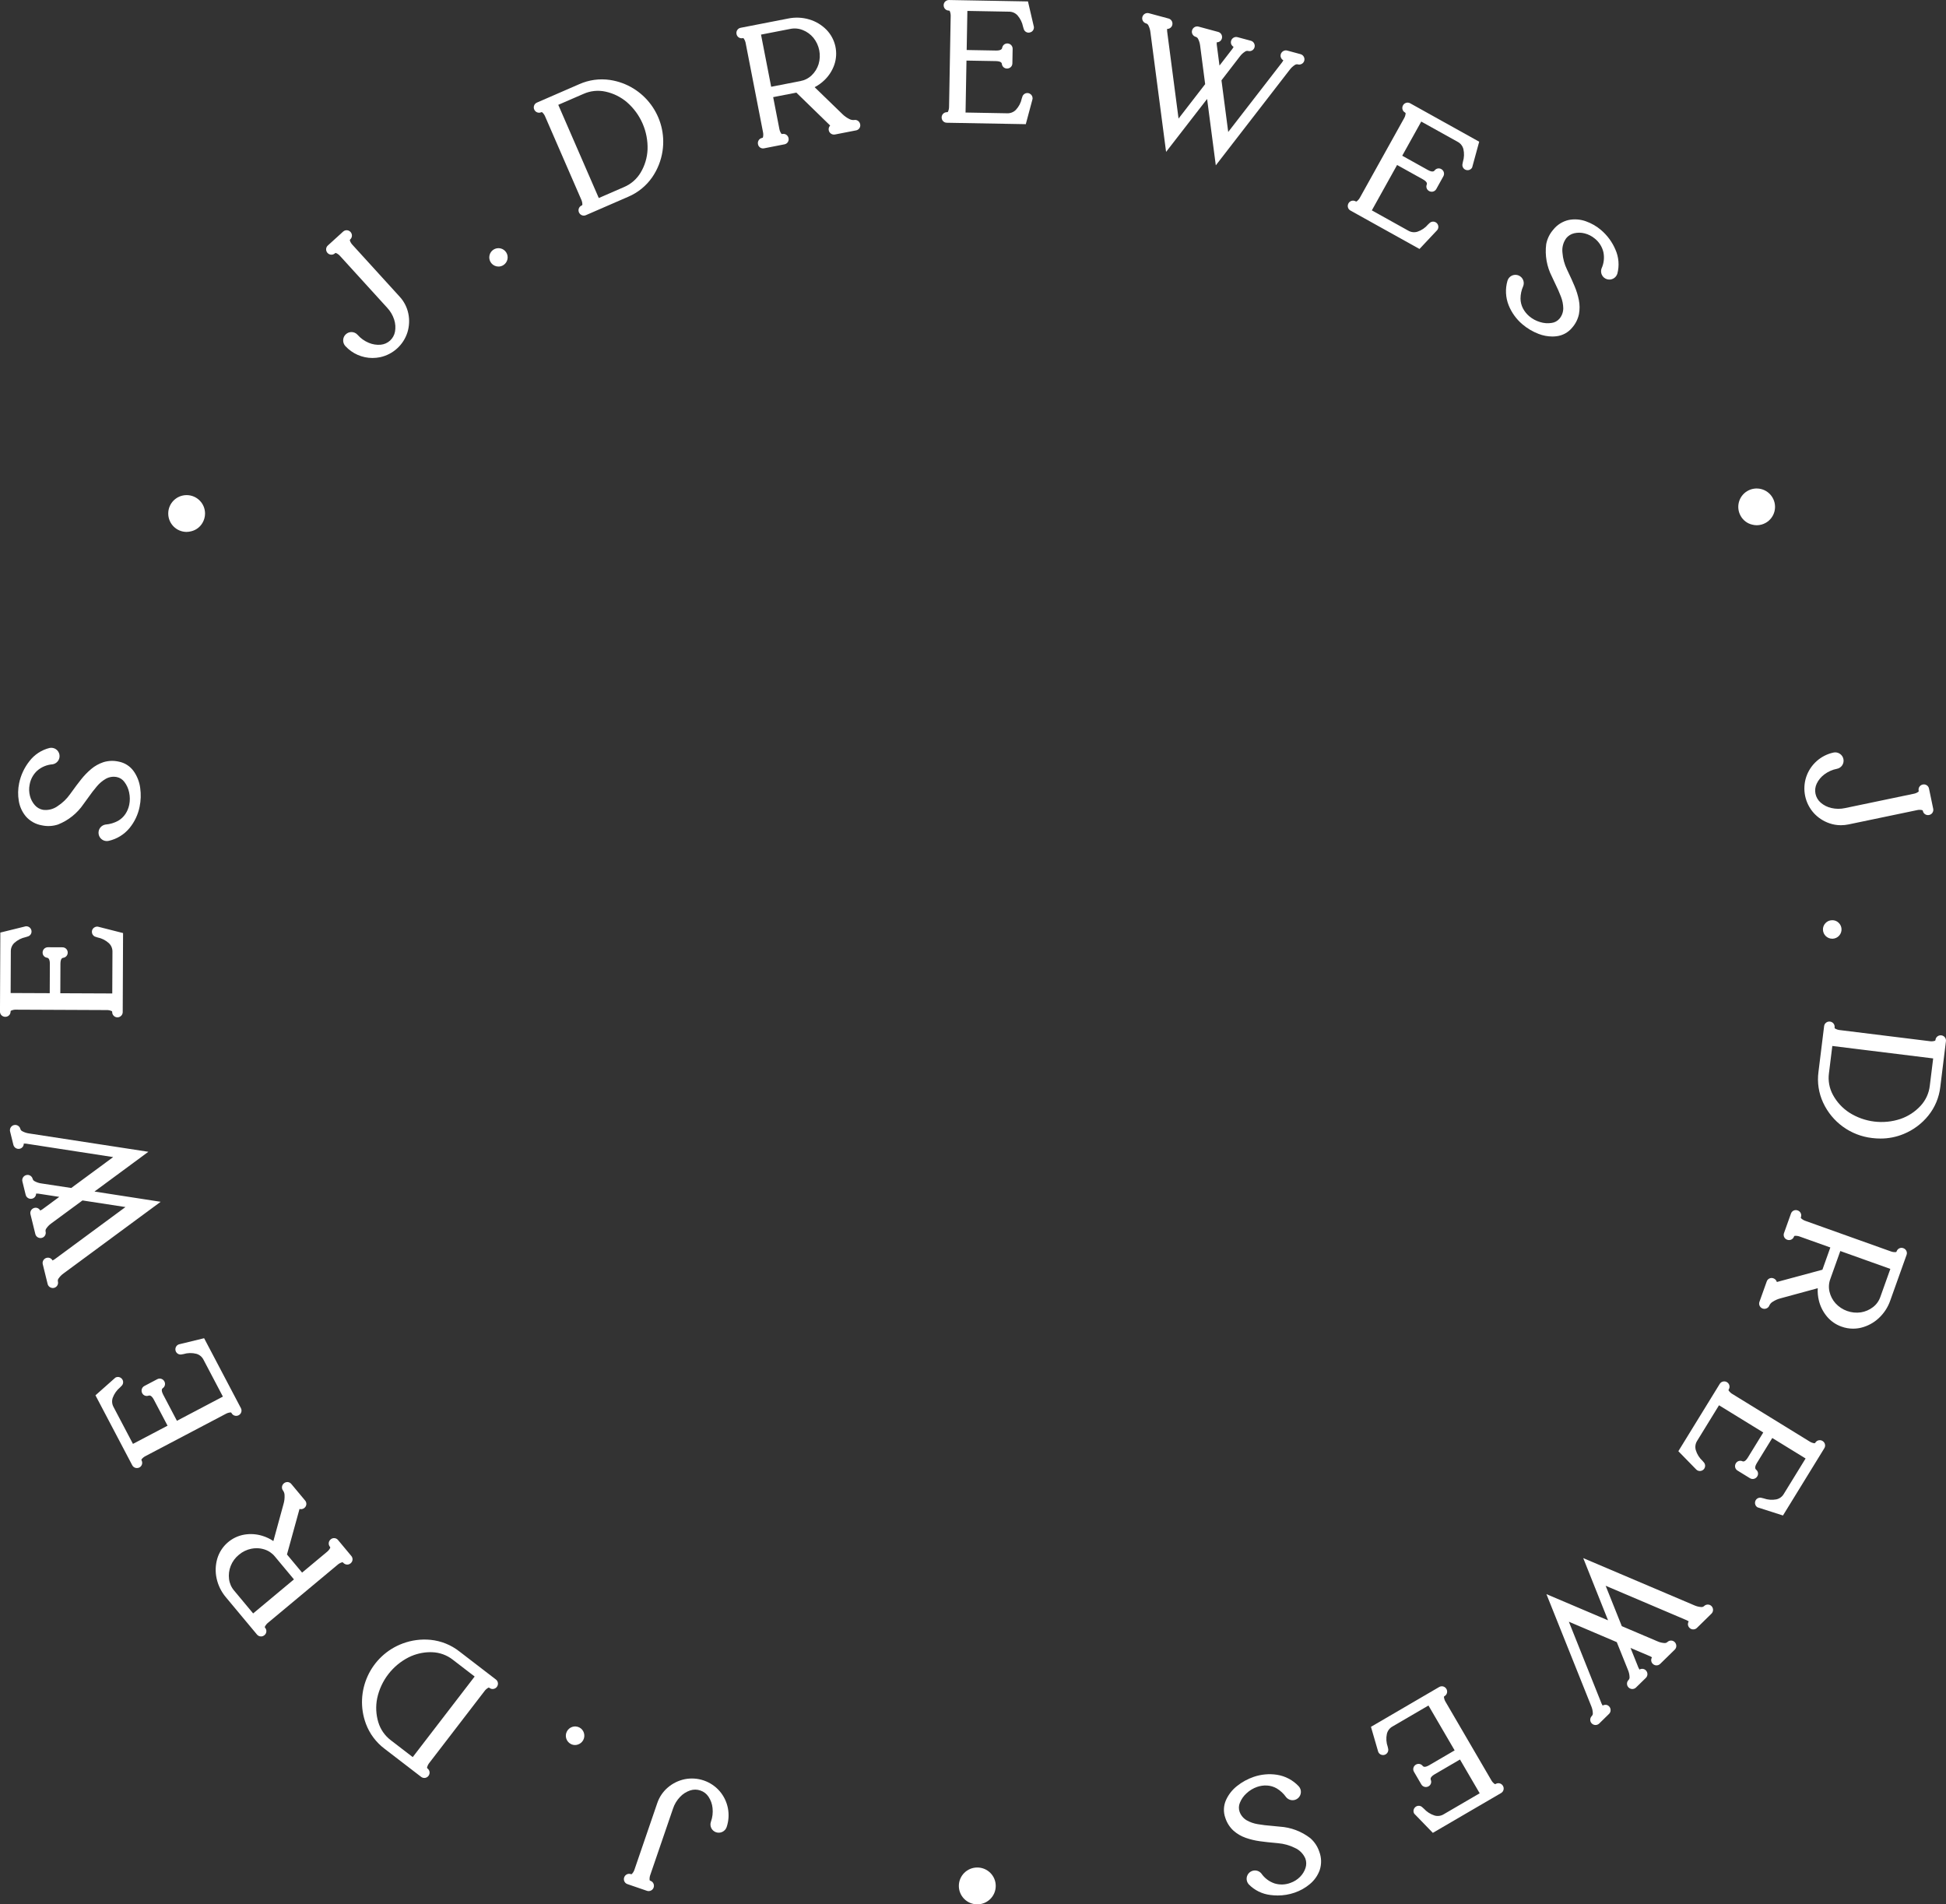 <?xml version="1.0" encoding="UTF-8"?>
<svg id="Camada_1" xmlns="http://www.w3.org/2000/svg" version="1.1" viewBox="0 0 490.704 480.187">
  <rect x="0" y="0" width="490.704" height="480.187" fill="#333333" stroke="none"/>
  <!-- Generator: Adobe Illustrator 29.5.1, SVG Export Plug-In . SVG Version: 2.1.0 Build 141)  -->
  <defs>
    <style>
      .st0 {
        fill: #fff;
      }
    </style>
  </defs>
  <g id="Grupo_36">
    <g id="Grupo_33">
      <g id="Grupo_6">
        <path id="Caminho_2" class="st0" d="M95.64,89.052c-2.856.597-5.816-.353-7.793-2.5-.188-.206-.285-.479-.27-.757.018-.581.504-1.038,1.085-1.02h.004c.283.014.549.144.733.36.878.991,1.971,1.769,3.194,2.275,1.102.468,2.301.658,3.493.553,2.27-.206,4.125-1.896,4.542-4.136.215-1.175.136-2.385-.231-3.522-.397-1.261-1.071-2.418-1.973-3.385l-11.842-13c-.398-.471-.902-.841-1.471-1.081-.463-.195-.999-.089-1.352.269-.056.059-.136.086-.216.074-.074-.012-.143-.05-.192-.107-.047-.051-.074-.118-.076-.187-.004-.081.031-.158.095-.208l3.847-3.5c.056-.058.136-.086.216-.075.068.01.132.043.18.093.051.055.082.125.089.2.003.081-.031.158-.094.209-.383.319-.536.837-.388,1.313.18.591.499,1.131.932,1.572l11.84,13c.987,1.061,1.663,2.374,1.954,3.794.289,1.395.22,2.839-.2,4.2-.891,2.816-3.222,4.939-6.108,5.564l.002.002Z"/>
        <path id="Caminho_3" class="st0" d="M93.937,90.268c-2.602.002-5.086-1.086-6.849-3-.377-.408-.576-.95-.553-1.505.011-.567.258-1.104.681-1.481.84-.775,2.148-.723,2.924.116.01.011.021.022.03.034.773.875,1.736,1.563,2.814,2.012.946.402,1.976.568,3,.482,1.81-.16,3.291-1.508,3.62-3.295.181-1.009.11-2.046-.205-3.021-.353-1.113-.95-2.134-1.747-2.987l-11.84-13.005c-.29-.347-.655-.624-1.069-.807-.108-.043-.148-.056-.28.064-.299.284-.718.405-1.122.326-.293-.053-.561-.202-.758-.425-.206-.226-.329-.516-.348-.822-.025-.398.135-.785.434-1.049l3.846-3.5c.293-.272.694-.395,1.09-.334.298.047.571.194.775.415.209.227.337.517.362.825.03.399-.127.79-.425,1.058-.114.1-.125.143-.088.283.139.428.376.817.694,1.135l11.84,13.006c1.113,1.201,1.876,2.684,2.205,4.288.322,1.563.245,3.183-.223,4.709-1.002,3.183-3.638,5.583-6.9,6.283h0c-.628.128-1.268.194-1.909.195h.001ZM85.712,61.959c.626.305,1.186.733,1.644,1.258l11.84,13.005c.286.314.553.644.8.989-.229-.359-.489-.698-.776-1.013l-11.84-13.005c-.482-.505-.854-1.104-1.095-1.76l-.572.526h-.001Z"/>
      </g>
      <g id="Grupo_7">
        <path id="Caminho_4" class="st0" d="M126.388,65.965c-.282.189-.631.253-.962.176-.703-.145-1.156-.832-1.012-1.535h0c.061-.336.257-.631.542-.816.601-.395,1.408-.229,1.804.372.395.601.229,1.408-.372,1.803h0Z"/>
        <path id="Caminho_5" class="st0" d="M125.709,67.214c-.168,0-.336-.018-.5-.053-1.252-.267-2.05-1.499-1.782-2.751.267-1.252,1.499-2.05,2.751-1.783s2.05,1.499,1.782,2.751c-.128.598-.486,1.121-.998,1.456h-.006c-.369.247-.803.379-1.247.38ZM125.657,64.614c-.047,0-.092.017-.129.046-.053.033-.087.089-.093.151-.02.067-.006.14.038.195.033.062.094.103.163.111.06.02.125.011.177-.025.119-.078.153-.238.075-.357,0,0-.002-.003-.003-.004-.033-.06-.094-.1-.162-.108-.021-.004-.044-.007-.066-.007,0,0,0-.002,0-.002Z"/>
      </g>
      <g id="Grupo_8">
        <path id="Caminho_6" class="st0" d="M147.324,53.299c-.072.037-.156.037-.229,0-.066-.037-.119-.095-.148-.165-.025-.063-.03-.134-.012-.2.023-.077.081-.138.156-.166.472-.174.788-.619.8-1.121.015-.618-.117-1.23-.384-1.787l-9.055-20.825c-.226-.575-.583-1.089-1.044-1.5-.375-.333-.916-.405-1.364-.18-.072.036-.156.036-.229,0-.067-.036-.12-.094-.148-.165-.026-.063-.031-.134-.012-.2.022-.078.081-.139.157-.166l10.679-4.644c2.245-1.002,4.73-1.345,7.163-.987,8.043,1.205,13.586,8.701,12.381,16.744-.33,2.209-1.16,4.314-2.425,6.156-1.397,2.024-3.342,3.607-5.606,4.566l-10.681,4.64h0ZM162.438,44.056c1.146-1.905,1.796-4.066,1.892-6.287.175-4.885-1.869-9.587-5.561-12.791-1.689-1.443-3.714-2.44-5.888-2.9-2.068-.442-4.224-.219-6.158.638l-7.322,3.183,11.049,25.412,7.321-3.184c1.946-.83,3.58-2.255,4.667-4.071h0Z"/>
        <path id="Caminho_7" class="st0" d="M147.202,54.37c-.207,0-.411-.051-.594-.148-.56-.294-.843-.934-.684-1.546.103-.387.378-.706.747-.863.17-.075.173-.116.179-.229.002-.453-.101-.9-.3-1.307l-9.056-20.827c-.162-.424-.419-.804-.752-1.112-.087-.071-.12-.1-.283-.026-.366.165-.789.151-1.143-.04-.273-.146-.487-.382-.607-.668-.12-.275-.144-.582-.066-.872.103-.393.385-.715.761-.869l10.67-4.641c2.424-1.079,5.105-1.447,7.73-1.061,8.613,1.289,14.55,9.317,13.261,17.93-.354,2.366-1.243,4.622-2.598,6.594-1.51,2.181-3.607,3.89-6.049,4.928l-10.68,4.643c-.17.074-.353.113-.537.114h.001ZM146.91,52.341h0ZM138.261,26.896c.495.491.886,1.077,1.149,1.723l9.055,20.825c.292.633.453,1.319.475,2.016l.37-.162-10.68-24.562-.369.16ZM140.774,26.436l10.217,23.5,6.364-2.768c1.751-.74,3.22-2.02,4.192-3.653,1.053-1.759,1.65-3.752,1.74-5.8.156-4.555-1.749-8.938-5.187-11.93-1.559-1.333-3.425-2.255-5.43-2.684-1.858-.404-3.796-.203-5.532.573l-6.365,2.762h0ZM163.297,28.965c.236.442.459.9.664,1.372s.388.946.55,1.421c-.154-.485-.334-.962-.538-1.428-.202-.466-.428-.922-.676-1.365h0ZM136.239,27.775l-.011.005.011-.005Z"/>
      </g>
      <g id="Grupo_9">
        <path id="Caminho_8" class="st0" d="M215.659,31.863l-5.321,1.036c-.184.036-.294-.044-.332-.242-.013-.068-.002-.139.031-.2.038-.072.109-.12.189-.128.353-.07.509-.213.465-.438-.091-.317-.26-.606-.49-.842-.221-.227-3.238-3.166-9.055-8.816l-7.4,1.441,1.748,8.976c.098.61.338,1.188.7,1.689.294.408.808.595,1.295.471.078-.02.16-.002.223.049.054.044.092.105.105.173.051.133-.016.282-.148.333-.022.008-.046.014-.069.016l-5.106.994c-.183.035-.294-.045-.331-.241-.013-.068-.002-.139.031-.2.039-.071.109-.118.189-.128.498-.07.903-.435,1.023-.923.146-.6.15-1.226.01-1.827l-4.341-22.29c-.097-.61-.337-1.188-.7-1.688-.294-.407-.807-.594-1.294-.471-.184.034-.294-.045-.333-.242-.013-.069,0-.139.033-.2.038-.071.108-.12.188-.129l11.979-2.333c1.599-.334,3.255-.266,4.82.2,1.467.431,2.8,1.228,3.875,2.315,2.016,2.063,2.691,5.088,1.746,7.813-.455,1.281-1.199,2.44-2.174,3.388-1.031,1.004-2.271,1.768-3.633,2.236l8.093,7.843c.588.587,1.268,1.074,2.013,1.441.567.314,1.221.437,1.863.351.077-.021.16-.003.223.048.052.045.087.107.1.174.053.131-.011.28-.143.333-.022.009-.047.015-.072.017h0ZM202.018,21.472c1.261-.233,2.427-.828,3.356-1.711.941-.892,1.64-2.011,2.027-3.249.804-2.639.245-5.505-1.49-7.65-.827-.999-1.894-1.772-3.1-2.249-1.191-.478-2.498-.596-3.756-.339l-8.385,1.632,2.959,15.2,8.388-1.634h.001Z"/>
        <path id="Caminho_9" class="st0" d="M192.406,37.426c-.64.002-1.185-.467-1.276-1.1-.057-.291-.015-.593.119-.857.185-.364.529-.62.931-.692.165-.032.182-.067.216-.186.099-.442.095-.9-.01-1.34l-4.341-22.29c-.069-.448-.24-.875-.5-1.246-.071-.091-.1-.126-.272-.089-.702.15-1.393-.298-1.543-1-.004-.021-.008-.043-.012-.065-.058-.297-.014-.605.126-.873.184-.359.524-.611.922-.68l11.977-2.333c1.766-.365,3.595-.287,5.323.228,1.633.483,3.117,1.371,4.315,2.582,2.295,2.347,3.063,5.791,1.985,8.891-.509,1.431-1.338,2.725-2.426,3.785-.745.73-1.595,1.345-2.521,1.826l6.974,6.76c.509.508,1.096.93,1.739,1.25.368.209.792.302,1.214.267.391-.084.798.02,1.1.281.229.198.386.466.447.762.166.693-.261,1.39-.954,1.557-.027.007-.056.012-.084.017h0l-5.322,1.036c-.729.131-1.427-.353-1.558-1.082-.053-.289-.008-.587.126-.849.061-.122.141-.234.237-.33-.343-.336-2.054-2.007-8.531-8.3l-5.844,1.138,1.548,7.951c.069.449.24.876.5,1.249.069.089.1.127.271.087.39-.081.795.021,1.1.277.233.199.394.471.455.772.163.695-.269,1.39-.963,1.553-.023.005-.046.01-.069.014l-5.116,1c-.093.019-.188.029-.282.03h-.001ZM192.582,36.826h-.007.007ZM189.341,8.636c.378.586.633,1.243.752,1.93l4.34,22.288c.148.682.158,1.386.029,2.072l.757-.147c-.378-.586-.634-1.243-.752-1.931l-1.658-8.52h0l-3.071-15.77-.396.078h-.001ZM210.462,33.345l-.032.006.032-.006ZM215.762,32.313h-.021.021ZM210.142,31.872h0ZM202.782,22.364c5.2,5.049,7.943,7.725,8.169,7.956.339.355.592.783.74,1.251l.735-.143c-.532-.342-1.027-.738-1.479-1.182l-8.139-7.889-.027.007h0ZM191.898,8.728l2.561,13.153,7.362-1.435c1.067-.194,2.055-.696,2.839-1.445.813-.772,1.416-1.74,1.751-2.811.692-2.299.206-4.791-1.3-6.661-.714-.866-1.637-1.537-2.682-1.948-1.005-.408-2.109-.507-3.171-.285,0,0-7.36,1.432-7.36,1.432ZM208.432,11.449c.079.275.146.557.2.846.053.269.093.537.123.8-.021-.271-.058-.541-.109-.808-.055-.283-.127-.562-.217-.836l.003-.002h0ZM187.173,9.058h0Z"/>
      </g>
      <g id="Grupo_10">
        <path id="Caminho_10" class="st0" d="M238.763,29.908c-.08.005-.157-.03-.208-.092-.046-.061-.069-.136-.066-.213.002-.069.028-.135.073-.187.053-.062.132-.094.213-.087.501.036.974-.237,1.192-.689.269-.556.402-1.167.392-1.784l.407-22.706c.033-.617-.079-1.234-.328-1.8-.203-.46-.666-.75-1.168-.731-.08.004-.157-.03-.208-.093-.046-.061-.069-.136-.066-.213.002-.069.028-.136.073-.188.053-.061.132-.093.212-.086l19.1.342,1.282,5.526c.004.081-.03.158-.094.209-.061.046-.136.069-.212.065-.106,0-.186-.083-.236-.243s-.1-.329-.149-.5c-.246-1.21-.807-2.334-1.624-3.26-.74-.821-1.795-1.287-2.9-1.282l-11.543-.209-.214,11.944,8.5.152c1.454,0,2.297-.5,2.529-1.5.03-.2.125-.3.285-.295.078,0,.152.031.209.084.06.058.091.138.086.221l-.066,3.661c.004.08-.031.158-.094.208-.061.046-.135.069-.211.067-.16,0-.252-.1-.276-.285-.194-1.018-1.017-1.547-2.472-1.587l-8.5-.151-.273,15.183,11.543.208c1.103.043,2.171-.381,2.943-1.169.897-.942,1.515-2.116,1.782-3.39.035-.137.081-.271.137-.4.041-.102.144-.164.253-.155.071.003.139.033.188.084.057.051.089.124.087.2l-1.479,5.477-19.099-.337h0Z"/>
        <path id="Caminho_11" class="st0" d="M258.662,31.31l-19.917-.359c-.399,0-.775-.185-1.021-.5-.188-.247-.285-.55-.279-.86.009-.727.606-1.31,1.333-1.301h.021c.169,0,.193-.035.247-.134.189-.412.281-.862.27-1.315l.407-22.706c.027-.452-.049-.904-.224-1.322-.05-.1-.067-.14-.245-.143-.402,0-.781-.188-1.025-.508-.185-.247-.281-.549-.276-.857.005-.301.11-.592.3-.826.262-.3.641-.473,1.039-.475l19.922.357,1.5,6.444v.13c0,.397-.186.772-.5,1.015-.259.181-.566.279-.883.282-.573-.021-1.062-.419-1.2-.975-.055-.168-.106-.344-.158-.529-.207-1.05-.685-2.028-1.386-2.837-.548-.611-1.331-.956-2.151-.948l-10.5-.19-.177,9.857,7.459.134c1.334,0,1.444-.482,1.494-.688.103-.644.664-1.114,1.316-1.1.334.005.655.134.9.361.277.257.431.622.421,1l-.066,3.666c0,.406-.193.787-.519,1.03-.252.179-.554.273-.862.269-.672-.01-1.226-.53-1.277-1.2-.032-.164-.125-.638-1.467-.675l-7.448-.132-.235,13.1,10.5.19c.817.031,1.61-.283,2.186-.864.758-.807,1.276-1.809,1.5-2.893.051-.203.117-.401.2-.593.314-.66,1.104-.941,1.765-.627.469.223.764.699.755,1.218l-.037.247-1.679,6.256h-.003ZM240.997,28.91l.382.007.257-14.257h0l.224-12.523-.383-.007c.247.652.36,1.347.332,2.044l-.407,22.705c.002.696-.136,1.385-.404,2.026v.005h-.001ZM238.776,28.87h0ZM259.77,25.079h0ZM253.198,15.944h0ZM254.676,15.708l.01.05c-.002-.019-.005-.037-.01-.055v.005ZM254.759,12.448l-.02.08c.009-.028.016-.056.02-.085v.005Z"/>
      </g>
      <g id="Grupo_11">
        <path id="Caminho_12" class="st0" d="M305.093,22.33l-10.344,13.35-3.626-27.694c-.079-.707-.282-1.394-.6-2.03-.24-.515-.691-.901-1.237-1.058-.075-.02-.14-.067-.182-.132-.043-.064-.056-.143-.035-.217.021-.076.072-.14.142-.179.068-.041.15-.052.228-.031l4.963,1.34c.075.019.138.07.171.14.035.069.043.149.021.224-.018.073-.064.134-.129.171-.065.038-.143.047-.215.026-.328-.152-.717-.009-.868.319-.026.058-.045.118-.054.181-.115.611-.108,1.239.02,1.847l3.129,23.935,8.507-11.007-1.322-10.14c-.08-.708-.287-1.395-.61-2.029-.245-.516-.699-.902-1.247-1.062-.073-.018-.135-.066-.172-.131-.039-.064-.049-.142-.025-.213.019-.075.065-.14.131-.182.063-.044.143-.057.217-.036l4.964,1.341c.074.02.137.071.171.14.035.069.043.149.021.224-.035.148-.185.239-.332.203-.004,0-.007-.002-.011-.003-.328-.152-.717-.009-.868.319-.026.058-.045.118-.054.181-.12.611-.113,1.24.018,1.849l.938,7.2,4.433-5.746c.42-.459.742-.999.947-1.587.134-.337-.031-.718-.367-.852-.058-.023-.117-.037-.179-.043-.073-.016-.135-.063-.172-.128-.038-.065-.047-.143-.025-.215.019-.076.065-.141.131-.183.063-.043.144-.055.217-.033l3.361.908c.074.018.137.069.169.138.036.069.044.149.023.224-.018.073-.064.135-.13.172-.064.039-.143.048-.215.025-.551-.133-1.132-.027-1.6.293-.604.38-1.134.869-1.561,1.442l-4.917,6.382,2.077,15.94,14.776-19.095c.416-.455.736-.989.942-1.57.137-.345-.031-.736-.377-.873-.059-.023-.12-.038-.184-.044-.068-.021-.126-.066-.162-.128-.044-.063-.058-.143-.035-.217.021-.076.072-.14.143-.177.06-.042.135-.056.206-.039l3.36.908c.077.02.143.071.181.141.041.068.052.15.03.226-.018.075-.068.138-.138.17-.069.036-.148.044-.224.024-.55-.133-1.13-.023-1.594.3-.6.385-1.125.875-1.551,1.446l-17.08,22.1-2.197-16.755h.002Z"/>
        <path id="Caminho_13" class="st0" d="M306.577,41.691l-2.193-16.741-10.343,13.35-3.951-30.177c-.065-.584-.232-1.153-.492-1.68-.104-.258-.318-.455-.584-.536-.322-.085-.601-.287-.782-.566-.207-.31-.271-.695-.173-1.055.094-.345.319-.64.63-.818.31-.182.679-.23,1.024-.133l4.959,1.339c.362.097.665.345.832.681.149.299.183.643.095.966-.091.344-.318.636-.631.808-.204.119-.438.176-.673.166-.014.378.013.757.08,1.129l2.809,21.474,6.708-8.679-1.267-9.71c-.067-.583-.236-1.15-.5-1.674-.108-.262-.328-.462-.6-.544-.345-.094-.638-.321-.813-.632-.175-.303-.218-.664-.119-1,.086-.323.289-.602.57-.782.307-.205.688-.267,1.044-.171l4.976,1.345c.361.098.664.346.831.681.148.297.184.637.1.958-.09.346-.317.64-.63.815-.205.119-.44.177-.678.168-.016.376.013.753.082,1.123l.617,4.738,2.9-3.755c.255-.293.477-.615.66-.957-.215-.115-.392-.288-.512-.5-.176-.306-.221-.67-.123-1.009.087-.321.29-.597.568-.778.317-.209.711-.267,1.076-.16l3.341.9c.363.094.666.343.83.68.151.298.187.642.1.965-.188.702-.909,1.119-1.611.931-.005-.001-.01-.002-.015-.004-.276-.058-.564.008-.789.18-.493.316-.925.719-1.274,1.189l-4.648,6.035,1.7,13.024,13.241-17.111c.255-.293.476-.613.66-.955-.197-.106-.364-.259-.486-.446-.209-.314-.271-.704-.171-1.068.096-.345.326-.638.64-.812.298-.179.656-.228.991-.134l3.358.907c.716.198,1.138.937.942,1.654-.097.363-.348.666-.687.828-.292.146-.628.179-.943.095-.274-.06-.561.004-.783.175-.493.321-.924.727-1.272,1.2l-18.621,24.083h0ZM305.802,19.714l2.191,16.734.015-.018-1.909-14.65-.01.014-1.262-9.69c-.154-.744-.151-1.513.01-2.256.022-.083.049-.165.08-.245l-.687-.186c.229.585.385,1.197.463,1.82l1.106,8.48.002-.003h0ZM291.702,6.033c.226.585.379,1.196.457,1.818l3.3,25.213.029-.039-3.177-24.3c-.151-.744-.148-1.511.008-2.254.023-.083.051-.165.082-.245l-.699-.193h0ZM324.028,14.767h.006-.006ZM314.868,12.292h.018-.018ZM311.513,11.385l.024.007-.024-.007ZM315.264,10.838h0ZM311.895,9.928l.021.006-.021-.006ZM289.166,5.348h0Z"/>
      </g>
      <g id="Grupo_12">
        <path id="Caminho_14" class="st0" d="M341.038,52.179c-.073-.034-.125-.102-.14-.181-.012-.075.003-.151.041-.217.035-.06.09-.107.154-.133.075-.03.159-.021.227.024.426.268.972.249,1.377-.048.498-.364.904-.839,1.187-1.387l11.043-19.844c.318-.529.509-1.125.555-1.74.039-.501-.233-.975-.686-1.195-.073-.035-.125-.102-.14-.182-.012-.074.002-.151.04-.216.034-.061.089-.107.154-.132.074-.029.159-.021.227.022l16.7,9.293-1.469,5.479c-.035.073-.103.124-.182.14-.075.011-.151-.004-.217-.041-.094-.053-.125-.162-.093-.326s.065-.338.1-.515c.354-1.184.388-2.44.1-3.642-.266-1.073-.977-1.982-1.953-2.5l-10.088-5.613-5.809,10.437,7.431,4.136c1.283.683,2.261.639,2.934-.132.121-.161.251-.2.392-.125.068.037.12.099.145.172.026.079.016.166-.029.236l-1.779,3.2c-.034.073-.103.125-.182.139-.075.013-.152-.002-.218-.041-.133-.07-.185-.234-.114-.367.002-.004.004-.009.007-.013.306-.99-.174-1.844-1.437-2.561l-7.431-4.136-7.383,13.269,10.087,5.614c.951.558,2.095.686,3.146.354,1.234-.41,2.331-1.155,3.167-2.152.095-.104.198-.2.309-.288.085-.072.207-.079.3-.017.061.036.106.093.128.161.026.072.019.152-.02.219l-3.882,4.136-16.699-9.286h0Z"/>
        <path id="Caminho_15" class="st0" d="M357.938,62.776l-17.415-9.69c-.35-.191-.591-.532-.655-.925-.047-.305.01-.616.16-.885.145-.258.369-.462.64-.581.379-.164.813-.138,1.17.07.14.077.176.064.276,0,.361-.274.655-.627.859-1.032l11.043-19.842c.236-.386.381-.821.424-1.272,0-.12,0-.162-.15-.245-.356-.192-.603-.539-.665-.938-.047-.304.011-.615.163-.883.148-.266.384-.472.666-.584.367-.151.784-.124,1.129.073l17.41,9.691-1.78,6.511c-.189.346-.527.586-.916.652-.308.049-.622-.006-.895-.157-.501-.289-.751-.875-.612-1.437.03-.166.067-.346.106-.533.313-1.026.354-2.116.115-3.162-.197-.796-.727-1.469-1.453-1.848l-9.176-5.106-4.794,8.613,6.519,3.629c1.178.628,1.5.255,1.641.095.389-.533,1.119-.685,1.688-.35.292.161.514.426.621.742.125.36.086.756-.105,1.085l-1.778,3.2c-.191.356-.539.602-.939.664-.307.048-.62-.011-.888-.167-.59-.324-.834-1.045-.564-1.661.045-.155.188-.618-.978-1.28l-6.513-3.623-6.368,11.445,9.176,5.107c.704.419,1.555.517,2.336.268,1.049-.356,1.979-.994,2.688-1.845.141-.155.295-.298.459-.427.415-.321.982-.36,1.438-.1.282.161.495.42.6.727.126.355.092.748-.094,1.076l-.147.2-4.441,4.725h0ZM340.812,52.584l.013.006-.013-.006ZM343.48,52.344l.336.187,6.934-12.46h0l6.093-10.945-.335-.187c-.09.692-.316,1.358-.668,1.961l-11.044,19.844c-.326.616-.773,1.16-1.315,1.6h0ZM361.766,47.127c0,.017-.01.034-.016.052.007-.017.012-.034.016-.052ZM360.35,46.644h0ZM363.368,44.295c-.016.019-.032.039-.05.057.019-.019.035-.039.05-.061v.004ZM362.13,43.446h0ZM370.841,41.678h0Z"/>
      </g>
      <g id="Grupo_13">
        <path id="Caminho_16" class="st0" d="M381.396,76.602c-.708-1.763-.801-3.713-.265-5.536.043-.131.11-.252.2-.357.378-.448,1.047-.505,1.495-.127.002,0,.003.003.005.004.335.281.458.742.309,1.153-.502,1.125-.762,2.344-.763,3.576.013,1.03.27,2.042.748,2.954.451.858,1.062,1.622,1.8,2.251.916.779,1.986,1.356,3.142,1.691,1.09.339,2.243.424,3.371.248,1.012-.142,1.938-.651,2.6-1.429.78-.936,1.205-2.118,1.2-3.337-.023-1.114-.244-2.215-.652-3.252-.422-1.11-.911-2.224-1.469-3.343l-.86-1.831c-1.187-2.304-1.654-4.91-1.343-7.483.22-1.179.751-2.277,1.54-3.18.833-1.065,2.007-1.812,3.325-2.113,1.255-.246,2.553-.148,3.757.284,1.285.449,2.476,1.134,3.51,2.019,1.455,1.234,2.601,2.792,3.344,4.549.765,1.701.917,3.615.432,5.416-.044.114-.107.219-.186.313-.375.448-1.042.507-1.49.132-.003-.003-.007-.005-.01-.008-.349-.298-.464-.788-.285-1.211.648-1.468.814-3.105.473-4.673-.379-1.562-1.265-2.954-2.52-3.958-.857-.722-1.869-1.239-2.957-1.511-1.028-.264-2.105-.277-3.141-.038-.998.229-1.893.779-2.547,1.567-.958,1.276-1.391,2.872-1.208,4.457.12,1.582.537,3.127,1.229,4.555l.345.737c.559,1.157,1.074,2.298,1.545,3.423.454,1.064.798,2.172,1.026,3.307.213,1.041.222,2.114.026,3.158-.232,1.098-.747,2.116-1.494,2.954-.813.996-1.982,1.638-3.26,1.79-1.36.155-2.738-.027-4.012-.529-1.387-.525-2.673-1.286-3.8-2.249-1.394-1.179-2.479-2.68-3.16-4.373h0Z"/>
        <path id="Caminho_17" class="st0" d="M391.434,84.853c-1.177-.008-2.343-.229-3.441-.652-1.498-.568-2.887-1.391-4.105-2.431-1.522-1.287-2.709-2.926-3.457-4.774h0c-.792-1.974-.9-4.157-.307-6.2.084-.279.223-.537.409-.761.754-.882,2.079-.985,2.961-.231.634.542.887,1.408.645,2.207l-.044.13c-.443.991-.676,2.063-.683,3.149.01.867.224,1.72.624,2.489.393.741.922,1.402,1.56,1.947.806.684,1.746,1.191,2.761,1.487.939.296,1.935.371,2.907.218.768-.102,1.471-.484,1.974-1.073.621-.741.959-1.678.955-2.645-.022-.993-.22-1.975-.584-2.9-.407-1.068-.888-2.161-1.428-3.25l-.87-1.851c-1.276-2.5-1.772-5.325-1.426-8.11.253-1.36.864-2.627,1.771-3.671.984-1.244,2.366-2.114,3.914-2.462,1.437-.281,2.921-.17,4.3.321,1.407.492,2.711,1.241,3.845,2.209,1.577,1.339,2.819,3.029,3.628,4.933.856,1.918,1.026,4.072.481,6.1-.088.26-.221.501-.395.713-.746.888-2.07,1.004-2.959.259-.003-.003-.007-.006-.011-.01-.663-.568-.905-1.488-.608-2.309.592-1.294.751-2.745.455-4.137-.326-1.344-1.092-2.541-2.177-3.4-.736-.616-1.603-1.059-2.533-1.293-.867-.227-1.777-.24-2.65-.036-.781.177-1.481.608-1.991,1.226-.782,1.065-1.127,2.389-.964,3.7.112,1.452.495,2.871,1.129,4.182l.351.748c.564,1.17,1.093,2.34,1.563,3.462.48,1.13.845,2.306,1.087,3.509.237,1.172.247,2.378.028,3.554-.266,1.275-.86,2.458-1.724,3.433-.981,1.196-2.387,1.966-3.923,2.15-.354.046-.711.07-1.068.071h0ZM392.101,61.305c-.068.218-.123.439-.163.664-.269,2.365.172,4.757,1.267,6.871l.854,1.815c.43.864.829,1.746,1.186,2.619-.043-.108-.088-.217-.134-.327-.456-1.09-.967-2.223-1.521-3.372l-.352-.749c-.744-1.542-1.193-3.21-1.324-4.917-.074-.873-.011-1.751.188-2.604h-.001ZM382.101,71.462l-.019.079.028-.075-.01-.004h.001ZM405.869,68.241c-.019.047-.039.093-.058.141,0,.012.007.057.007.058.021-.067.038-.133.055-.199h-.004,0Z"/>
      </g>
      <g id="Grupo_14">
        <path id="Caminho_18" class="st0" d="M439.866,129.631c-1.028-1.715-.472-3.938,1.242-4.966,1.715-1.029,3.938-.472,4.967,1.242,1.028,1.714.472,3.938-1.242,4.966-.829.497-1.823.642-2.76.403-.931-.221-1.729-.816-2.207-1.645h0Z"/>
        <path id="Caminho_19" class="st0" d="M443.02,132.443c-.406-.001-.812-.054-1.205-.157-1.2-.287-2.229-1.054-2.846-2.123h0c-1.3-2.205-.566-5.046,1.639-6.345,2.204-1.3,5.045-.566,6.345,1.638s.566,5.046-1.638,6.345c-.696.41-1.487.632-2.295.642ZM440.764,129.098c.718,1.229,2.295,1.643,3.523.926,1.229-.718,1.643-2.295.926-3.523-.718-1.229-2.295-1.643-3.523-.926-.596.348-1.026.919-1.197,1.587-.184.655-.085,1.357.271,1.936h0Z"/>
      </g>
      <g id="Grupo_15">
        <path id="Caminho_20" class="st0" d="M456.447,196.222c.937-2.764,3.258-4.832,6.111-5.443.272-.058.557-.003.788.153.49.31.637.958.327,1.448-.002.002-.003.004-.004.006-.156.237-.403.4-.683.449-1.3.253-2.524.799-3.582,1.595-.963.711-1.736,1.648-2.252,2.728-.974,2.059-.462,4.514,1.253,6.012.903.783,1.986,1.331,3.153,1.593,1.288.299,2.627.306,3.918.021l17.217-3.591c.608-.104,1.184-.35,1.68-.716.402-.3.582-.815.454-1.3-.022-.078-.006-.162.045-.225.05-.057.117-.097.191-.113.068-.012.139,0,.2.032.072.037.121.107.131.187l1.062,5.091c.022.078.006.162-.045.225-.043.054-.104.092-.172.107-.074.018-.151.009-.22-.025-.072-.037-.121-.107-.131-.188-.081-.492-.45-.886-.936-1-.601-.146-1.227-.146-1.827,0l-17.217,3.59c-1.416.311-2.891.225-4.262-.248-1.347-.457-2.557-1.249-3.515-2.3-1.971-2.199-2.614-5.284-1.687-8.088h.003Z"/>
        <path id="Caminho_21" class="st0" d="M464.194,208.084c-.982,0-1.958-.164-2.886-.486-1.51-.516-2.866-1.404-3.942-2.582-2.229-2.483-2.953-5.97-1.9-9.135,1.055-3.105,3.661-5.428,6.866-6.12.544-.117,1.112-.013,1.578.291.976.619,1.266,1.913.646,2.889-.003.006-.007.011-.011.017-.307.469-.79.794-1.341.9-1.146.222-2.227.701-3.161,1.4-.828.61-1.494,1.413-1.94,2.339-.78,1.64-.371,3.599,1,4.79.776.67,1.706,1.137,2.707,1.36,1.138.263,2.319.267,3.459.014l17.217-3.591c.448-.073.874-.248,1.244-.511.089-.071.116-.1.081-.271-.089-.395.013-.809.274-1.118.194-.224.454-.38.742-.447.304-.068.622-.029.9.111.36.179.616.517.69.912l1.061,5.089c.086.392-.015.802-.271,1.111-.192.232-.457.392-.752.454-.297.066-.607.031-.882-.1-.368-.179-.631-.522-.708-.924-.027-.136-.054-.164-.2-.205-.439-.097-.896-.089-1.332.023l-17.216,3.59c-.633.132-1.276.198-1.923.2h0ZM484.827,201.439c-.582.384-1.235.648-1.921.776l-17.215,3.591c-.431.089-.867.153-1.306.191.441-.014.881-.067,1.313-.159l17.215-3.59c.681-.157,1.386-.173,2.073-.047l-.16-.762h.001ZM486.909,204.046v.008-.008ZM484.375,199.269h0ZM485.85,198.96h0Z"/>
      </g>
      <g id="Grupo_16">
        <path id="Caminho_22" class="st0" d="M460.72,234.424c-.021-.339.102-.671.335-.918.482-.531,1.304-.573,1.838-.094.257.222.411.541.425.881.036.718-.517,1.329-1.234,1.365-.718.036-1.329-.516-1.365-1.234h.002-.001Z"/>
        <path id="Caminho_23" class="st0" d="M462.016,236.702c-1.248,0-2.276-.979-2.337-2.226h0c-.035-.615.182-1.218.6-1.67.415-.465,1-.742,1.623-.767.622-.042,1.233.175,1.688.6.955.859,1.032,2.329.174,3.283l-.009.01c-.414.463-.998.74-1.619.768-.038.002-.079.002-.12.002h0ZM461.762,234.373c-.002.069.029.135.084.177.051.047.119.071.188.066.069.002.137-.029.179-.085.05-.048.073-.117.064-.186,0-.064-.032-.123-.084-.16-.05-.046-.115-.068-.183-.063-.07-.004-.138.027-.181.082-.048.042-.073.105-.067.169h0Z"/>
      </g>
      <g id="Grupo_17">
        <path id="Caminho_24" class="st0" d="M461.005,258.874c.003-.082.046-.156.115-.2.065-.039.142-.055.217-.044.069.01.133.042.181.093.056.059.079.141.063.22-.088.495.134.993.561,1.259.524.325,1.118.521,1.732.575l22.538,2.783c.609.099,1.233.052,1.821-.137.479-.153.815-.583.85-1.084.004-.081.047-.156.115-.2.065-.039.142-.054.217-.043.068.01.132.042.181.092.056.059.08.141.063.22l-1.427,11.556c-.276,2.444-1.244,4.759-2.789,6.673-5.125,6.314-14.398,7.279-20.713,2.154-1.734-1.407-3.125-3.191-4.068-5.216-1.033-2.231-1.409-4.711-1.083-7.148l1.426-11.553h0ZM461.286,276.588c1.059,1.956,2.59,3.615,4.454,4.826,4.119,2.63,9.206,3.258,13.841,1.708,2.104-.721,3.992-1.959,5.493-3.6,1.433-1.557,2.336-3.527,2.581-5.628l.979-7.922-27.5-3.4-.979,7.923c-.276,2.1.119,4.234,1.131,6.096v-.003h0Z"/>
        <path id="Caminho_25" class="st0" d="M474.167,287.091c-.7,0-1.399-.044-2.095-.13-5.398-.615-10.084-4.004-12.358-8.939-1.113-2.408-1.52-5.083-1.172-7.713l1.428-11.561c.045-.4.274-.757.62-.964.264-.158.573-.221.878-.181.297.038.572.174.782.386.285.288.42.692.365,1.094-.021.166.007.194.108.262.39.231.827.369,1.279.405l22.536,2.783c.446.078.904.05,1.337-.083.109-.038.148-.053.171-.231.041-.395.263-.749.6-.958.533-.328,1.222-.252,1.669.186.29.288.429.695.373,1.1l-1.426,11.552c-.304,2.636-1.348,5.133-3.012,7.2-1.646,2.042-3.781,3.636-6.208,4.632-1.862.772-3.859,1.167-5.876,1.16h.001ZM470.822,284.626c.995.227,2.01.353,3.03.375-.5-.02-1.011-.063-1.525-.126s-1.013-.151-1.505-.254v.005ZM462.038,263.747l-.85,6.887c-.252,1.885.104,3.801,1.018,5.469h0c.98,1.801,2.395,3.33,4.113,4.449,3.845,2.446,8.587,3.032,12.911,1.594,1.939-.667,3.682-1.806,5.071-3.314,1.291-1.396,2.103-3.167,2.317-5.056l.852-6.888-25.433-3.141h.001ZM461.72,261.606l26.582,3.284.05-.4c-.676.175-1.38.214-2.07.115l-22.536-2.783c-.693-.071-1.365-.28-1.977-.615l-.049.399h0ZM490.12,262.47h0ZM488.62,262.29h0ZM462.037,259.01h0ZM460.543,258.823h0Z"/>
      </g>
      <g id="Grupo_18">
        <path id="Caminho_26" class="st0" d="M444.647,328.597l1.824-5.1c.033-.139.172-.224.311-.191.023.006.046.014.067.026.065.026.12.072.155.132.042.069.047.154.014.228-.121.339-.074.547.139.623.319.083.654.085.975.007.309-.073,4.375-1.168,12.2-3.288l2.537-7.1-8.609-3.077c-.574-.228-1.193-.319-1.809-.265-.5.046-.922.392-1.064.873-.022.078-.08.14-.156.168-.064.023-.136.023-.2,0-.14-.024-.232-.157-.208-.296.004-.024.011-.047.021-.068l1.75-4.9c.033-.137.171-.222.309-.189.024.006.047.015.068.027.065.024.12.07.154.13.042.068.048.153.016.226-.195.464-.087,1,.271,1.353.441.432.978.754,1.565.942l21.385,7.64c.573.229,1.192.319,1.808.264.5-.046.922-.391,1.065-.872.033-.139.173-.224.311-.191.023.006.046.014.066.026.065.024.12.07.155.13.042.07.048.156.015.23l-4.106,11.494c-.529,1.544-1.435,2.932-2.634,4.039-1.118,1.042-2.483,1.782-3.967,2.152-2.803.68-5.749-.282-7.61-2.485-.871-1.045-1.489-2.277-1.806-3.6-.337-1.398-.36-2.854-.069-4.263l-10.873,2.955c-.806.208-1.572.545-2.269,1-.559.328-.997.826-1.251,1.422-.022.078-.081.14-.157.167-.064.024-.136.024-.2,0-.14-.02-.237-.15-.217-.29.004-.028.012-.054.024-.079h0ZM460.548,322.167c-.442,1.204-.525,2.51-.239,3.76.286,1.265.892,2.435,1.759,3.4,1.858,2.04,4.608,3.022,7.339,2.622,1.281-.202,2.49-.723,3.517-1.515,1.019-.782,1.786-1.845,2.208-3.058l2.874-8.044-14.583-5.211-2.874,8.046h0Z"/>
        <path id="Caminho_27" class="st0" d="M467.271,335.029c-.994,0-1.98-.175-2.915-.515-1.44-.505-2.716-1.392-3.691-2.566-.971-1.167-1.661-2.541-2.018-4.017-.248-1.013-.344-2.058-.284-3.1l-9.372,2.548c-.697.177-1.36.467-1.964.858-.368.209-.663.525-.848.906-.132.386-.439.688-.828.812-.688.245-1.444-.114-1.689-.801-.104-.294-.102-.616.008-.909l1.823-5.1c.22-.678.947-1.049,1.625-.829.027.009.054.018.08.029.288.105.532.303.694.563.072.111.125.232.157.36.972-.255,8.324-2.245,11.489-3.1l2-5.607-7.628-2.725c-.42-.171-.874-.243-1.326-.211-.117.015-.155.026-.213.187-.131.382-.432.681-.814.81-.286.094-.596.091-.88-.008-.681-.216-1.058-.942-.843-1.623.009-.026.018-.052.027-.077l1.747-4.893c.224-.678.954-1.046,1.632-.823.028.01.057.02.085.031.285.102.526.298.684.557.211.34.251.76.109,1.134-.057.16-.032.2.05.281.329.311.725.543,1.157.677l21.386,7.641c.42.168.872.24,1.323.211.119-.015.158-.029.218-.19.229-.681.965-1.048,1.646-.82.019.006.037.013.055.02.288.103.532.301.693.561.212.338.254.756.113,1.129l-4.108,11.5c-.588,1.704-1.589,3.236-2.912,4.459-1.248,1.159-2.769,1.983-4.421,2.394-.67.164-1.357.246-2.047.245h0ZM464.303,332.229c.245.121.497.228.755.32.267.096.538.175.814.238-.27-.071-.539-.155-.808-.249s-.517-.197-.762-.309h.001ZM464.053,315.454l-2.523,7.064c-.378,1.017-.449,2.123-.205,3.18.25,1.094.774,2.105,1.524,2.939,1.62,1.77,4.012,2.625,6.387,2.283,1.109-.176,2.157-.627,3.048-1.312.862-.658,1.511-1.557,1.864-2.583l2.523-7.062-12.618-4.509h0ZM446.926,325.33l-.252.705c.566-.283,1.16-.508,1.772-.67l10.935-2.971.008-.028c-9.34,2.527-10.808,2.917-11.014,2.966-.477.11-.973.109-1.449-.002h0ZM447.457,323.842h0ZM462.789,312.789l15.131,5.406.135-.38c-.697.024-1.392-.091-2.043-.34l-21.386-7.64c-.661-.221-1.271-.572-1.795-1.033l-.26.727c.697-.026,1.393.089,2.044.339l8.174,2.921h0ZM480.219,316.235h0ZM451.829,311.607v.008-.008ZM452.158,306.207v.008-.008Z"/>
      </g>
      <g id="Grupo_19">
        <path id="Caminho_28" class="st0" d="M434.542,349.501c.037-.072.106-.12.187-.13.075-.009.151.008.216.049.06.037.104.093.125.16.026.076.014.159-.033.224-.286.414-.292.96-.013,1.379.342.514.8.941,1.337,1.245l19.344,11.894c.515.342,1.103.558,1.716.631.498.058.982-.193,1.222-.634.037-.072.108-.121.188-.13.075-.01.151.008.216.048.059.038.103.094.125.16.026.076.014.16-.033.225l-10.007,16.278-5.41-1.706c-.072-.037-.121-.107-.132-.187-.01-.076.009-.152.05-.216.056-.092.165-.117.331-.078.165.04.335.081.509.125,1.167.406,2.42.496,3.633.262,1.083-.221,2.021-.892,2.578-1.846l6.047-9.833-10.176-6.256-4.454,7.243c-.737,1.252-.737,2.232,0,2.938.156.127.193.26.11.4-.041.066-.104.115-.18.137-.08.023-.166.009-.234-.039l-3.119-1.918c-.071-.037-.121-.106-.132-.186-.008-.076.01-.152.051-.216.075-.13.241-.175.371-.1.005.003.01.005.014.008.976.349,1.851-.093,2.623-1.324l4.453-7.243-12.937-7.953-6.047,9.833c-.598.927-.775,2.063-.489,3.128.355,1.252,1.052,2.38,2.013,3.258.1.099.191.206.273.32.065.089.065.211,0,.3-.038.06-.099.103-.168.12-.073.023-.153.013-.218-.028l-3.964-4.057,10.015-16.286h-.001Z"/>
        <path id="Caminho_29" class="st0" d="M449.592,382.139l-6.415-2.055c-.347-.204-.578-.559-.626-.958-.034-.304.033-.611.191-.872.309-.492.906-.719,1.464-.557l.529.13c1.012.36,2.1.447,3.155.254.804-.163,1.499-.663,1.909-1.373l5.5-8.945-8.4-5.163-3.908,6.354c-.677,1.149-.318,1.491-.166,1.637.517.41.638,1.146.278,1.7-.172.282-.442.492-.759.588-.366.113-.763.06-1.086-.145l-3.122-1.921c-.345-.204-.575-.558-.622-.956-.032-.306.038-.614.2-.876.345-.583,1.08-.803,1.688-.506.153.05.611.214,1.325-.922l3.9-6.347-11.16-6.859-5.5,8.943c-.448.686-.583,1.531-.369,2.323.311,1.064.908,2.021,1.728,2.767.15.147.286.307.407.479.301.427.314.995.034,1.436-.171.276-.438.479-.75.569-.36.113-.752.062-1.071-.139l-.2-.157-4.533-4.639,10.434-16.971c.21-.354.578-.586.988-.623.294-.032.59.036.84.193.266.16.467.407.569.7.137.375.089.792-.127,1.128-.094.151-.071.187-.012.286.259.372.599.68.994.9l19.345,11.9c.376.253.805.417,1.254.48.117.005.158.005.249-.141.21-.355.579-.588.99-.624.295-.031.592.039.842.2.259.157.456.398.56.683.141.376.098.797-.118,1.136l-10.43,16.963h.001ZM441.392,372.098c.018.021.037.04.059.057l-.059-.057ZM438.639,370.41c.016.008.032.014.049.018-.017-.005-.033-.012-.049-.018ZM428.021,370.042v.006-.006ZM439.229,369.031h0ZM446.218,359.731l10.67,6.56.2-.326c-.687-.119-1.343-.375-1.93-.752l-19.345-11.9c-.602-.352-1.126-.822-1.543-1.381l-.2.328,12.148,7.468v.003h0ZM434.146,349.261h0Z"/>
      </g>
      <g id="Grupo_20">
        <path id="Caminho_30" class="st0" d="M407.386,410.51l-6.258-15.687,25.705,10.927c.649.288,1.344.461,2.053.509.566.057,1.129-.136,1.541-.528.055-.056.129-.088.207-.09.075-.004.148.025.2.08.056.057.086.135.083.214,0,.08-.03.156-.088.211l-3.674,3.6c-.055.053-.13.081-.206.075-.078-.004-.151-.038-.205-.095-.054-.052-.084-.125-.083-.2,0-.076.033-.148.089-.2.297-.207.37-.615.163-.912-.034-.05-.076-.095-.124-.134-.468-.409-1.011-.723-1.6-.922l-22.211-9.447,5.168,12.915,9.409,4.005c.651.287,1.349.456,2.059.5.569.051,1.134-.145,1.549-.538.052-.054.125-.084.2-.081.076,0,.148.03.2.085.055.056.086.131.089.209.005.075-.024.148-.079.2l-3.675,3.6c-.054.056-.129.084-.206.077-.076-.006-.146-.04-.2-.094-.054-.053-.084-.125-.083-.2,0-.076.032-.149.088-.2.297-.207.37-.615.164-.912-.035-.051-.078-.096-.126-.135-.466-.412-1.01-.726-1.6-.922l-6.678-2.844,2.7,6.735c.184.595.485,1.146.889,1.621.22.286.63.339.916.119.05-.039.094-.084.131-.135.053-.054.125-.084.2-.082.076-.001.149.031.2.087.055.055.087.128.089.206.004.075-.025.148-.08.2l-2.486,2.434c-.054.056-.13.083-.206.075-.077-.004-.15-.038-.205-.093-.11-.104-.115-.278-.011-.389.003-.004.007-.008.011-.011.396-.407.6-.963.562-1.529-.021-.714-.175-1.418-.451-2.077l-3.006-7.473-14.788-6.3,8.958,22.421c.18.589.478,1.136.874,1.607.228.293.65.347.944.119.05-.039.094-.084.131-.135.052-.049.121-.076.192-.075.075-.005.148.024.2.079.056.057.085.135.082.214.006.074-.021.147-.072.2l-2.488,2.436c-.057.056-.134.086-.213.084-.08,0-.156-.031-.211-.089-.054-.052-.081-.125-.076-.2.005-.078.038-.151.095-.205.394-.405.595-.958.554-1.521-.027-.712-.183-1.414-.459-2.071l-10.378-25.931,15.531,6.613h0Z"/>
        <path id="Caminho_31" class="st0" d="M402.325,434.972c-.363,0-.711-.148-.964-.41-.259-.266-.391-.63-.364-1,.022-.33.165-.64.4-.872.192-.204.282-.483.245-.76-.025-.585-.156-1.161-.385-1.7l-11.31-28.258,15.539,6.6-6.257-15.687,28.01,11.906c.535.24,1.109.385,1.694.429.274.037.552-.048.76-.231.237-.236.556-.375.891-.388.371-.021.733.121.992.389.249.255.387.598.385.954,0,.358-.145.702-.4.953l-3.67,3.595c-.267.259-.63.393-1,.37-.335-.021-.65-.165-.885-.406-.244-.247-.382-.58-.382-.927.002-.246.071-.486.2-.695-.319-.203-.659-.37-1.015-.5l-19.929-8.475,4.074,10.184,9.011,3.835c.538.239,1.113.382,1.7.422.279.029.559-.057.772-.239.257-.253.604-.39.965-.381h0c.34.007.663.147.9.39.234.24.374.556.393.891.021.373-.118.737-.384,1l-3.683,3.6c-.271.263-.641.398-1.017.371-.327-.024-.635-.166-.865-.4-.433-.433-.508-1.108-.183-1.626-.317-.204-.656-.372-1.011-.5l-4.4-1.872,1.765,4.4c.125.369.29.723.492,1.056.206-.132.448-.197.692-.188h0c.354.004.69.151.933.408.23.236.365.549.378.879.021.371-.119.732-.385.992l-2.5,2.442c-.271.262-.64.396-1.016.37-.326-.025-.632-.167-.861-.4-.253-.253-.394-.598-.388-.956.004-.35.148-.685.4-.928.19-.208.279-.488.243-.767-.021-.585-.149-1.161-.378-1.7l-2.843-7.069-12.083-5.147,8.028,20.092c.122.367.285.72.485,1.051.193-.117.413-.182.639-.19.378-.031.747.118,1,.4.247.256.382.599.375.954.003.352-.14.689-.394.933l-2.48,2.43c-.25.242-.585.377-.934.376h.005ZM405.357,431.733l-.018.016.018-.016ZM404.297,430.664l-.011.009.011-.009ZM412.135,425.099l-.009.007.009-.007ZM407.344,411.64l8.989,3.83c.719.244,1.379.636,1.938,1.15.061.063.117.13.17.2l.509-.5c-.619-.099-1.224-.275-1.8-.523l-7.869-3.35v.005l-15.531-6.6.009.02,13.593,5.79-.008-.022h0ZM421.896,415.54h0ZM403.042,396.806l22.555,9.593c.718.246,1.378.637,1.938,1.149.061.063.118.13.172.2l.52-.508c-.619-.102-1.224-.279-1.8-.527l-23.4-9.949.016.042h0ZM430.103,405.398v.006-.006Z"/>
      </g>
      <g id="Grupo_21">
        <path id="Caminho_32" class="st0" d="M363.434,426.291c.066-.046.151-.056.227-.028.07.028.129.08.166.146.034.061.047.131.036.2-.013.079-.063.147-.136.182-.447.23-.71.71-.662,1.211.059.614.262,1.206.592,1.727l11.443,19.614c.292.543.707,1.011,1.213,1.365.412.287.958.295,1.378.018.066-.045.151-.055.227-.026.071.027.13.078.166.145.035.06.048.131.036.2-.014.079-.064.146-.136.182l-16.5,9.629-3.965-4.056c-.045-.067-.056-.151-.028-.227.028-.071.08-.129.146-.166.093-.054.2-.026.328.086s.257.227.391.351c.839.906,1.9,1.577,3.079,1.945,1.059.315,2.201.166,3.144-.411l9.973-5.817-6.021-10.317-7.345,4.285c-1.243.756-1.705,1.62-1.384,2.591.077.186.048.32-.091.4-.066.04-.146.053-.222.036-.081-.018-.15-.071-.188-.145l-1.846-3.161c-.046-.067-.056-.152-.027-.228.028-.071.08-.13.146-.167.129-.079.298-.039.377.09.002.003.004.007.006.01.696.766,1.676.79,2.938.07l7.344-4.285-7.653-13.116-9.971,5.818c-.965.534-1.658,1.452-1.908,2.526-.277,1.272-.194,2.595.238,3.823.041.134.071.272.09.411.016.108-.039.213-.136.263-.062.035-.136.044-.205.026-.075-.013-.141-.06-.178-.127l-1.581-5.447,16.499-9.626h0Z"/>
        <path id="Caminho_33" class="st0" d="M361.303,462.168l-4.692-4.846c-.207-.344-.241-.764-.092-1.136.115-.288.324-.528.593-.681.504-.282,1.134-.196,1.543.211.123.106.263.231.405.363.722.792,1.639,1.381,2.659,1.708.785.234,1.633.122,2.329-.309l9.071-5.292-4.969-8.515-6.443,3.76c-1.14.693-.984,1.163-.919,1.364.26.603.021,1.305-.552,1.626-.29.171-.633.227-.962.159-.373-.078-.694-.313-.881-.646l-1.843-3.156c-.21-.347-.244-.773-.093-1.15.113-.281.317-.515.578-.668.581-.348,1.332-.196,1.732.35.114.12.438.477,1.6-.186l6.436-3.755-6.6-11.315-9.069,5.292c-.72.393-1.237,1.076-1.421,1.875-.229,1.084-.153,2.209.218,3.253.062.2.107.406.133.615.061.516-.191,1.019-.642,1.278-.286.166-.623.219-.946.15-.364-.072-.681-.297-.866-.619l-.1-.239-1.808-6.229,17.21-10.043c.346-.207.769-.24,1.143-.089.284.115.522.322.676.588.15.26.21.563.167.86-.056.401-.297.753-.651.95-.148.087-.146.133-.14.245.052.45.206.882.452,1.262l11.443,19.614c.211.402.512.75.879,1.016.1.062.137.08.284-.008.353-.208.782-.239,1.161-.086.278.116.511.32.661.582.151.262.21.568.166.868-.058.394-.293.74-.639.938l-17.213,10.041h.002ZM357.279,457.283l.007.007-.007-.007ZM368.901,440.818l6.313,10.818.331-.192c-.55-.429-1.008-.965-1.347-1.576l-11.443-19.613c-.364-.595-.605-1.257-.709-1.947l-.33.193,7.185,12.317ZM358.81,449.443c.007.028.016.055.026.081-.009-.026-.018-.053-.026-.081ZM360.194,448.882v.005-.005ZM357.18,446.66c.01.013.021.025.034.036l-.034-.036ZM347.993,441.323h0ZM363.198,425.892l-.014.008.014-.008Z"/>
      </g>
      <g id="Grupo_22">
        <path id="Caminho_34" class="st0" d="M321.839,448.546c1.879.29,3.604,1.204,4.9,2.595.091.103.16.222.206.351.192.552-.099,1.156-.651,1.349,0,0-.003,0-.004.001-.413.144-.872.015-1.148-.324-.713-1.005-1.629-1.85-2.688-2.479-.894-.513-1.895-.809-2.924-.862-.968-.049-1.937.087-2.854.4-1.138.392-2.18,1.021-3.059,1.843-.847.765-1.507,1.714-1.931,2.773-.395.943-.43,1.998-.1,2.965.407,1.149,1.206,2.117,2.257,2.734.971.55,2.031.922,3.132,1.1,1.171.2,2.379.35,3.624.44l2.014.2c2.587.153,5.068,1.08,7.123,2.66.901.789,1.575,1.806,1.95,2.944.492,1.26.535,2.65.122,3.938-.427,1.206-1.174,2.273-2.161,3.087-1.04.877-2.236,1.552-3.524,1.99-1.803.624-3.728.814-5.618.557-1.854-.21-3.578-1.053-4.881-2.388-.074-.098-.134-.206-.175-.322-.19-.553.104-1.157.656-1.348h0c.436-.147.916.003,1.188.373.933,1.307,2.256,2.283,3.779,2.789,2.664.769,5.535.031,7.5-1.925.753-.749,1.313-1.668,1.635-2.68.312-.975.294-2.026-.05-2.99-.608-1.476-1.761-2.661-3.218-3.312-1.422-.704-2.964-1.133-4.545-1.265l-.812-.08c-1.278-.109-2.521-.247-3.73-.413-1.147-.154-2.276-.424-3.369-.806-1.003-.347-1.93-.886-2.729-1.586-.827-.76-1.44-1.722-1.779-2.793-.443-1.207-.399-2.54.122-3.715.559-1.25,1.418-2.343,2.5-3.182,1.158-.926,2.467-1.644,3.87-2.123,1.723-.599,3.565-.769,5.369-.496h.003Z"/>
        <path id="Caminho_35" class="st0" d="M322.159,477.955c-.599,0-1.196-.039-1.789-.117-2.085-.24-4.024-1.191-5.49-2.693-.18-.208-.319-.447-.414-.705-.383-1.095.193-2.293,1.288-2.676.004-.001.008-.003.012-.004.828-.284,1.746-.022,2.3.656.812,1.169,1.978,2.045,3.326,2.5,1.322.402,2.741.351,4.031-.143.904-.318,1.726-.837,2.4-1.518.635-.633,1.109-1.408,1.383-2.262.245-.762.231-1.584-.039-2.337-.518-1.217-1.481-2.19-2.694-2.717-1.306-.645-2.722-1.04-4.173-1.162l-.824-.081c-1.262-.107-2.536-.248-3.772-.418-1.217-.164-2.415-.451-3.574-.856-1.129-.393-2.172-.999-3.07-1.787-.962-.879-1.678-1.994-2.076-3.235-.528-1.454-.474-3.055.151-4.47.627-1.404,1.589-2.634,2.8-3.581,1.252-.999,2.667-1.775,4.183-2.294,1.884-.652,3.898-.837,5.87-.538h0c2.104.325,4.037,1.346,5.492,2.9.196.215.348.466.445.74.373,1.098-.214,2.291-1.312,2.664-.789.268-1.662.045-2.225-.57l-.088-.1c-.627-.887-1.432-1.635-2.362-2.195-.751-.433-1.594-.683-2.46-.73-.838-.045-1.678.073-2.471.348-.999.345-1.914.897-2.686,1.619-.731.658-1.303,1.475-1.67,2.387-.304.713-.333,1.513-.083,2.247.321.911.955,1.678,1.787,2.168.866.489,1.812.819,2.794.977,1.151.2,2.337.342,3.521.427l2.039.2c2.802.176,5.486,1.189,7.705,2.909,1.039.91,1.817,2.081,2.253,3.392.569,1.481.612,3.114.122,4.623-.49,1.381-1.344,2.604-2.472,3.539-1.14.96-2.448,1.699-3.858,2.179-1.383.477-2.837.719-4.3.715h0ZM316.407,473.721c.046.049.094.095.142.141l-.09-.116-.052-.025ZM317.545,462.141c.147.025.3.047.447.069,1.2.165,2.436.3,3.675.407l.825.081c1.705.146,3.367.609,4.9,1.368.788.379,1.512.881,2.143,1.486-.151-.168-.312-.326-.483-.474-1.898-1.438-4.183-2.278-6.561-2.414l-2-.193c-.971-.07-1.966-.18-2.943-.33h-.003ZM325.845,451.723c.016.021.031.042.048.062l.008-.006-.056-.056Z"/>
      </g>
      <g id="Grupo_23">
        <path id="Caminho_36" class="st0" d="M246.428,471.942c2-.016,3.635,1.593,3.65,3.594.016,2-1.594,3.635-3.594,3.65-2.001.015-3.635-1.594-3.65-3.594-.008-.967.372-1.897,1.055-2.583.662-.692,1.582-1.078,2.539-1.067Z"/>
        <path id="Caminho_37" class="st0" d="M246.431,480.191c-2.565.002-4.646-2.076-4.647-4.641s2.076-4.646,4.642-4.647h.013c2.565-.002,4.646,2.076,4.647,4.641s-2.076,4.646-4.642,4.647h-.013ZM246.431,471.946v1.043c-1.413.002-2.557,1.149-2.555,2.562,0,.68.272,1.331.755,1.81.472.486,1.123.755,1.8.744h.008c.68.011,1.334-.26,1.806-.75.995-1.007.985-2.631-.021-3.626-.477-.47-1.118-.736-1.787-.74h-.008l.003-1.043h-.001Z"/>
      </g>
      <g id="Grupo_24">
        <path id="Caminho_38" class="st0" d="M180.685,452.343c1.898,2.216,2.491,5.267,1.561,8.033-.089.264-.281.48-.532.6-.251.133-.547.155-.814.058-.264-.084-.48-.273-.6-.523-.124-.255-.137-.55-.037-.816.445-1.246.602-2.577.457-3.893-.122-1.191-.534-2.335-1.2-3.33-1.274-1.888-3.647-2.7-5.812-1.99-1.134.377-2.157,1.03-2.977,1.9-.916.954-1.605,2.103-2.017,3.36l-5.7,16.636c-.222.576-.304,1.197-.24,1.811.053.5.403.917.887,1.055.078.02.142.077.169.153.026.071.026.15,0,.221-.022.066-.067.122-.127.158-.069.042-.154.049-.229.017l-4.92-1.687c-.079-.02-.143-.078-.17-.154-.024-.064-.026-.135-.006-.2.022-.073.071-.135.136-.175.067-.043.152-.051.227-.019.464.181.991.066,1.338-.292.433-.442.752-.983.932-1.575l5.7-16.637c.455-1.376,1.28-2.601,2.387-3.538,1.082-.924,2.38-1.56,3.773-1.848,2.897-.575,5.882.447,7.818,2.678l-.004-.003Z"/>
        <path id="Caminho_39" class="st0" d="M163.572,476.851c-.148,0-.296-.025-.437-.072l-4.922-1.688c-.388-.126-.693-.427-.823-.814-.2-.596.033-1.251.565-1.586.333-.213.746-.259,1.118-.124.095.058.219.032.282-.059.31-.328.537-.726.664-1.159l5.7-16.636c.517-1.556,1.45-2.939,2.7-4,1.214-1.035,2.67-1.748,4.232-2.072,3.273-.654,6.646.501,8.829,3.025,2.131,2.491,2.798,5.918,1.757,9.027-.175.528-.555.963-1.054,1.209-1.035.523-2.298.108-2.821-.927,0-.002-.003-.005-.004-.008-.245-.504-.276-1.085-.088-1.612.394-1.099.534-2.274.409-3.435-.1-1.024-.451-2.008-1.023-2.864-.485-.735-1.202-1.287-2.037-1.567-.838-.295-1.75-.301-2.592-.018-.972.326-1.847.887-2.55,1.633-.807.845-1.414,1.859-1.778,2.969l-5.7,16.637c-.165.422-.231.876-.193,1.328.016.112.021.155.2.215.384.126.686.424.816.806.1.289.1.604,0,.893-.097.282-.285.524-.535.687-.213.139-.462.213-.717.212h.002ZM163.313,476.227h.01-.01ZM160.976,473.833l.738.253c-.034-.697.071-1.394.312-2.049l5.7-16.636c.142-.418.309-.827.5-1.224-.214.387-.393.793-.534,1.212l-5.7,16.637c-.211.666-.557,1.281-1.016,1.808h0ZM158.885,473.116h0Z"/>
      </g>
      <g id="Grupo_25">
        <path id="Caminho_40" class="st0" d="M145.63,436.527c.302.155.526.428.62.755.214.685-.169,1.414-.854,1.628h-.003c-.322.109-.675.08-.975-.08-.643-.32-.904-1.101-.584-1.743.32-.643,1.101-.904,1.743-.584.018.009.035.018.052.027v-.003h.001Z"/>
        <path id="Caminho_41" class="st0" d="M144.994,440.018c-.368,0-.73-.091-1.057-.263-1.146-.601-1.589-2.018-.988-3.165.602-1.147,2.019-1.589,3.165-.988h0c.546.284.953.779,1.129,1.369.382,1.236-.309,2.549-1.544,2.934-.229.073-.466.111-.705.113h0ZM145.031,437.418c-.028.001-.057.007-.084.016-.135.044-.21.189-.169.325.016.067.062.123.126.15.054.03.119.033.176.009.068-.014.126-.061.154-.125.037-.06.045-.134.02-.2-.013-.062-.053-.114-.109-.141-.034-.021-.073-.033-.113-.036v.002h-.001Z"/>
      </g>
      <g id="Grupo_26">
        <path id="Caminho_42" class="st0" d="M124.412,424.321c.067.044.109.119.111.2,0,.076-.025.15-.072.21-.043.055-.104.093-.172.108-.078.018-.16-.004-.221-.057-.382-.327-.924-.389-1.369-.157-.546.287-1.018.698-1.377,1.2l-13.837,18c-.393.476-.669,1.038-.806,1.64-.112.489.086.997.5,1.281.066.046.107.12.111.2,0,.076-.025.15-.072.21-.043.055-.104.093-.173.107-.078.019-.161-.002-.221-.056l-9.232-7.094c-1.965-1.48-3.467-3.489-4.332-5.791-2.841-7.62,1.034-16.1,8.654-18.941,2.093-.78,4.337-1.074,6.561-.859,2.447.244,4.775,1.18,6.709,2.7l9.237,7.099h0ZM109.006,415.572c-2.222-.081-4.428.397-6.417,1.389-4.359,2.211-7.483,6.276-8.5,11.057-.446,2.178-.34,4.433.31,6.56.616,2.023,1.854,3.801,3.54,5.079l6.33,4.865,16.885-21.972-6.33-4.865c-1.668-1.3-3.704-2.039-5.817-2.113h0Z"/>
        <path id="Caminho_43" class="st0" d="M106.987,448.319c-.292-.002-.575-.101-.806-.281l-9.23-7.094c-2.117-1.6-3.737-3.767-4.673-6.25-3.041-8.16,1.108-17.24,9.268-20.281,2.242-.836,4.646-1.15,7.027-.919,2.641.265,5.151,1.273,7.241,2.908l9.229,7.092c.324.24.518.618.522,1.021.002.308-.099.608-.286.852-.189.247-.459.419-.762.489-.383.094-.787.004-1.095-.243-.144-.11-.183-.092-.285-.044-.397.218-.739.523-1,.894l-13.838,18.007c-.292.348-.5.759-.607,1.2-.022.119-.022.158.112.261.321.241.514.617.521,1.019.003.308-.099.608-.287.852-.186.241-.447.412-.742.485-.102.023-.205.034-.31.031h0ZM107.452,446.383h0ZM105.38,444.79l.318.245c.19-.67.514-1.296.949-1.84l13.838-18.006c.413-.562.934-1.035,1.533-1.392l-.318-.244s-16.32,21.237-16.32,21.237ZM108.474,416.604c-1.886.015-3.743.46-5.432,1.3-4.061,2.069-6.973,5.857-7.928,10.313-.41,2.01-.313,4.09.281,6.053.548,1.821,1.662,3.419,3.181,4.563l5.5,4.229,15.614-20.318-5.5-4.23c-1.496-1.173-3.327-1.838-5.228-1.9h0c-.164-.006-.327-.01-.489-.01h0ZM97.254,419.704c-.354.372-.688.763-1,1.171-.318.414-.615.844-.89,1.288.279-.433.58-.859.9-1.279s.651-.814.989-1.182v.002h0Z"/>
      </g>
      <g id="Grupo_27">
        <path id="Caminho_44" class="st0" d="M72.658,374.866l3.473,4.164c.102.101.103.265.002.366-.016.016-.034.03-.054.042-.054.045-.121.069-.19.068-.078,0-.152-.038-.2-.1-.231-.278-.434-.343-.607-.2-.233.233-.405.52-.5.835-.094.304-1.215,4.365-3.363,12.183l4.829,5.792,7.024-5.854c.487-.379.879-.867,1.144-1.424.216-.454.133-.993-.21-1.361-.056-.058-.08-.14-.065-.219.013-.068.048-.13.1-.176.092-.109.255-.122.363-.03.019.015.034.032.047.052l3.332,4c.102.099.104.261.006.364-.017.017-.036.032-.058.044-.054.044-.121.068-.19.068-.079,0-.153-.037-.2-.1-.3-.403-.814-.582-1.3-.453-.596.16-1.146.458-1.605.87l-17.441,14.541c-.488.378-.881.866-1.146,1.424-.216.454-.133.993.211,1.36.102.1.103.264.003.366-.017.017-.035.031-.056.043-.054.043-.12.067-.189.067-.079,0-.153-.037-.2-.1l-7.815-9.373c-1.061-1.241-1.798-2.727-2.144-4.323-.33-1.493-.274-3.045.161-4.511.838-2.76,3.163-4.809,6.006-5.293,1.342-.219,2.716-.126,4.016.272,1.376.42,2.643,1.139,3.709,2.106l2.976-10.867c.231-.799.33-1.629.293-2.46.004-.648-.203-1.28-.589-1.8-.057-.058-.081-.14-.065-.22.012-.068.047-.13.1-.175.093-.107.254-.119.361-.027.013.011.025.024.036.039h-.005ZM70.125,391.825c-.812-.992-1.896-1.728-3.117-2.116-1.235-.396-2.553-.469-3.824-.212-2.699.567-4.941,2.437-5.985,4.99-.477,1.206-.641,2.513-.479,3.8.156,1.273.683,2.473,1.512,3.452l5.472,6.563,11.894-9.916-5.472-6.561h0Z"/>
        <path id="Caminho_45" class="st0" d="M65.798,412.633c-.388-.002-.755-.177-1-.478l-7.815-9.373c-1.169-1.373-1.981-3.013-2.363-4.776-.364-1.664-.302-3.392.182-5.025.952-3.142,3.6-5.474,6.837-6.023,1.498-.245,3.031-.142,4.483.3.999.301,1.947.749,2.814,1.33l2.565-9.366c.201-.691.288-1.409.258-2.128.008-.423-.114-.837-.349-1.189-.262-.306-.366-.716-.284-1.11.146-.665.754-1.125,1.434-1.084.354.033.678.208.9.484h0l3.473,4.165c.471.538.416,1.355-.122,1.826-.019.016-.037.032-.057.047-.237.2-.537.311-.848.314-.128-.007-.255-.023-.38-.05-.131.468-.772,2.775-3.163,11.474l3.813,4.572,6.223-5.186c.359-.275.651-.629.854-1.035.046-.1.063-.144-.054-.282-.26-.303-.365-.709-.285-1.1.063-.298.224-.566.456-.763.53-.478,1.347-.435,1.824.095.019.02.035.04.052.061l3.333,4c.471.537.417,1.354-.12,1.825-.021.019-.044.037-.066.054-.231.192-.521.301-.822.308-.398-.004-.776-.178-1.039-.478-.116-.14-.16-.129-.265-.1-.437.123-.838.347-1.173.653l-17.442,14.542c-.36.274-.652.629-.854,1.035-.045.1-.062.143.052.28.471.537.417,1.354-.12,1.825-.021.018-.041.035-.062.051-.232.194-.522.303-.825.311l-.044-.006h-.001ZM64.726,408.807l.258.31c.333-.613.785-1.154,1.33-1.589l17.441-14.54c.525-.458,1.137-.807,1.8-1.023l-.5-.593c-.331.614-.782,1.154-1.327,1.589,0,0-19.002,15.846-19.002,15.846ZM64.715,390.39c-.447.001-.894.045-1.333.131-1.163.233-2.246.76-3.148,1.53-.919.743-1.63,1.713-2.062,2.813-.413,1.046-.557,2.178-.417,3.294.13,1.076.574,2.09,1.278,2.914l4.8,5.762,10.29-8.581-4.8-5.761c-.686-.841-1.602-1.463-2.636-1.79-.638-.206-1.303-.311-1.973-.311h.001ZM59.542,389.954c-.228.148-.445.31-.653.485-.224.185-.435.383-.633.594.2-.2.417-.4.642-.583s.426-.341.645-.496h0ZM70.521,390.706c.007.006.013.013.019.02,1.922-6.987,2.943-10.684,3.038-10.994.147-.467.4-.894.739-1.248l-.479-.574c-.044.632-.152,1.257-.324,1.867,0,0-2.993,10.929-2.993,10.929ZM84.797,388.706l.007.008-.007-.008Z"/>
      </g>
      <g id="Grupo_28">
        <path id="Caminho_46" class="st0" d="M59.82,355.54c.041.07.048.154.018.229-.032.069-.086.125-.153.16-.062.03-.133.039-.2.026-.079-.017-.146-.071-.179-.145-.21-.456-.676-.739-1.178-.715-.616.033-1.217.209-1.753.515l-20.1,10.573c-.556.269-1.041.664-1.417,1.153-.305.399-.336.944-.079,1.375.042.069.049.153.019.228-.03.07-.085.127-.153.161-.062.031-.133.041-.2.026-.078-.017-.144-.07-.177-.143l-8.9-16.911,4.228-3.783c.067-.043.152-.05.227-.018.069.031.126.085.16.153.05.094.017.2-.1.325s-.239.246-.367.374c-.943.797-1.66,1.829-2.078,2.991-.362,1.044-.264,2.192.271,3.159l5.375,10.216,10.571-5.561-3.96-7.525c-.7-1.276-1.542-1.776-2.526-1.5-.191.067-.324.031-.4-.108-.037-.069-.047-.149-.027-.224.022-.08.078-.146.153-.182l3.24-1.7c.068-.042.153-.049.228-.019.069.031.126.086.16.155.074.13.028.294-.101.368-.006.003-.011.006-.017.009-.8.662-.866,1.639-.2,2.93l3.958,7.527,13.439-7.071-5.375-10.217c-.491-.987-1.378-1.72-2.439-2.017-1.259-.331-2.584-.307-3.829.071-.136.035-.274.059-.414.071-.108.013-.214-.046-.259-.146-.031-.064-.037-.138-.018-.207.017-.075.066-.139.135-.173l5.513-1.339,8.905,16.91h0Z"/>
        <path id="Caminho_47" class="st0" d="M34.515,370.175c-.086,0-.171-.007-.256-.022-.393-.075-.729-.326-.912-.682l-9.276-17.634,5.029-4.463c.355-.201.786-.221,1.159-.053.281.129.512.348.653.624.258.512.147,1.132-.271,1.523l-.39.4c-.821.687-1.449,1.576-1.82,2.581-.271.774-.196,1.628.205,2.343l4.889,9.293,8.725-4.589-3.474-6.6c-.641-1.169-1.119-1.033-1.321-.976-.615.229-1.305-.041-1.6-.627-.153-.292-.195-.63-.119-.951.091-.368.334-.68.669-.857l3.253-1.712c.35-.189.766-.208,1.131-.051.286.126.521.346.666.624.324.595.136,1.34-.432,1.71-.121.1-.493.413.12,1.606l3.469,6.6,11.593-6.1-4.889-9.294c-.363-.735-1.021-1.28-1.812-1.5-1.072-.273-2.199-.247-3.258.077-.201.051-.405.087-.612.106-.723.054-1.354-.489-1.407-1.212-.011-.142.002-.284.037-.421.086-.369.329-.682.665-.857l.239-.09,6.3-1.531,9.279,17.638c.188.353.202.773.04,1.138-.255.568-.863.89-1.477.782-.4-.072-.744-.327-.929-.69-.083-.157-.135-.157-.239-.155-.452.034-.891.171-1.282.4l-20.1,10.573c-.409.195-.77.48-1.052.835-.069.1-.087.133-.007.285.191.354.207.777.044,1.145-.126.285-.348.518-.626.657-.188.091-.396.134-.605.127h.001ZM33.981,366.197l.179.34c.453-.53,1.008-.964,1.631-1.277l20.1-10.573c.61-.338,1.282-.55,1.976-.622l-.179-.34-23.706,12.472h-.001ZM60.226,355.318v.006-.006ZM36.891,349.906c-.025.005-.051.012-.075.021l.075-.021ZM39.744,348.398c-.013.01-.027.023-.041.036l.041-.036Z"/>
      </g>
      <g id="Grupo_29">
        <path id="Caminho_48" class="st0" d="M21.188,301.104l16.688,2.587-22.476,16.58c-.579.412-1.081.923-1.484,1.508-.336.461-.455,1.044-.327,1.6.019.075.009.154-.027.222-.035.068-.098.118-.173.136-.077.02-.16.006-.227-.039-.068-.039-.118-.105-.138-.182l-1.229-4.992c-.021-.074-.006-.153.04-.215.042-.065.108-.112.185-.129.145-.04.295.046.334.191.002.005.003.01.004.015.027.361.341.631.702.604.062-.005.122-.018.18-.039.591-.195,1.138-.504,1.609-.911l19.428-14.325-13.75-2.115-8.232,6.066c-.582.412-1.083.927-1.48,1.52-.332.462-.451,1.045-.326,1.6.021.072.009.149-.03.213-.038.065-.102.111-.175.127-.075.019-.154.008-.223-.029-.069-.034-.119-.097-.136-.172l-1.229-4.992c-.02-.075-.005-.155.04-.218.043-.064.109-.109.185-.126.145-.041.295.043.336.188,0,.004.002.008.003.012.026.361.34.632.7.606.062-.005.123-.018.182-.04.592-.192,1.139-.502,1.608-.911l5.844-4.3-7.172-1.1c-.606-.146-1.235-.166-1.85-.06-.358.046-.612.374-.566.733.008.061.024.121.049.178.021.072.01.149-.03.213-.038.064-.102.109-.175.125-.075.02-.155.011-.224-.027-.068-.035-.118-.098-.136-.173l-.832-3.38c-.02-.074-.005-.154.04-.216.043-.065.109-.11.186-.127.072-.021.149-.01.213.029.063.039.108.102.126.174.149.548.524,1.007,1.031,1.262.626.344,1.311.571,2.019.667l7.964,1.213,12.941-9.534-23.862-3.686c-.6-.144-1.222-.166-1.829-.064-.369.047-.63.384-.583.752.008.062.024.124.05.182.017.07.006.144-.031.205-.034.069-.098.118-.173.134-.076.02-.158.007-.225-.036-.065-.033-.113-.093-.134-.163l-.832-3.38c-.034-.16.062-.319.219-.364.074-.019.153-.005.216.04.065.042.111.108.129.184.148.545.523,1,1.029,1.251.627.34,1.31.562,2.016.658l27.606,4.247-13.586,10.022h0Z"/>
        <path id="Caminho_49" class="st0" d="M13.315,324.785c-.253,0-.5-.073-.713-.21-.294-.178-.506-.466-.588-.8l-1.232-5c-.092-.363-.021-.749.193-1.056.19-.276.475-.472.8-.551.341-.082.699-.027,1,.152.206.125.373.303.484.517.337-.172.655-.379.948-.618l17.431-12.853-10.841-1.667-7.885,5.808c-.478.338-.891.759-1.221,1.243-.179.222-.248.513-.191.792.176.7-.243,1.411-.941,1.595-.331.087-.683.047-.985-.112-.331-.172-.572-.479-.661-.841l-1.23-5c-.09-.361-.021-.744.188-1.051.194-.283.487-.483.821-.56.329-.079.676-.027.967.145.212.127.386.311.5.53.338-.169.654-.375.945-.616l3.847-2.833-4.687-.72c-.381-.08-.77-.118-1.158-.113.004.612-.415,1.145-1.011,1.286-.328.082-.675.037-.971-.127-.325-.174-.561-.479-.646-.837l-.832-3.38c-.093-.364-.022-.75.193-1.058.189-.275.475-.471.8-.549.34-.088.701-.033,1,.151.294.179.508.466.594.8.078.277.276.504.541.619.516.279,1.078.462,1.659.54l7.533,1.147,10.573-7.789-21.383-3.3c-.38-.082-.768-.12-1.155-.113.004.227-.051.451-.159.65-.173.333-.483.573-.85.656-.707.168-1.419-.255-1.611-.955l-.835-3.388c-.183-.713.248-1.439.961-1.622.369-.094.761-.026,1.076.187.278.188.476.473.554.8.082.263.274.477.528.584.518.277,1.08.458,1.662.536l30.084,4.627-13.587,10.023,16.688,2.587-24.493,18.066c-.479.341-.896.761-1.231,1.243-.176.216-.244.5-.186.773.081.321.04.66-.114.952-.171.331-.475.573-.836.665-.11.029-.224.044-.338.046h0ZM13.236,320.008l.173.706c.402-.481.862-.912,1.369-1.282l20.464-15.094-.047-.008-19.727,14.547c-.579.493-1.253.862-1.98,1.084-.083.02-.167.036-.252.047ZM11.346,318.633v.009-.009ZM12.808,318.267h0ZM10.136,307.42l.17.69c.401-.483.861-.915,1.368-1.286l6.885-5.072h0l13.581-10.018h-.023l-11.894,8.763h.016l-7.866,5.794c-.575.494-1.248.863-1.974,1.082-.087.021-.174.037-.263.047ZM8.245,306.041h0ZM7.038,301.141l.006.022-.006-.022ZM7.667,297.399l.006.017-.006-.017ZM3.108,285.181v.012-.012ZM4.569,284.819h0Z"/>
      </g>
      <g id="Grupo_30">
        <path id="Caminho_50" class="st0" d="M29.914,255.208c.005.081-.029.159-.092.21-.06.047-.134.072-.21.07-.069-.002-.136-.027-.188-.071-.062-.051-.097-.129-.091-.21.03-.501-.246-.97-.7-1.185-.56-.261-1.172-.386-1.789-.366l-22.708-.1c-.617-.026-1.231.094-1.793.351-.457.209-.741.676-.717,1.178.006.08-.027.159-.09.21-.061.046-.135.07-.211.068-.069,0-.136-.026-.188-.07-.062-.052-.096-.131-.089-.212l.084-19.106,5.507-1.357c.081-.005.16.029.211.092.046.06.069.134.067.21,0,.107-.079.186-.24.238-.16.053-.327.107-.5.159-1.207.26-2.325.835-3.238,1.666-.811.751-1.263,1.811-1.243,2.916l-.051,11.545,11.943.052.038-8.5c-.021-1.454-.529-2.29-1.529-2.509-.2-.027-.3-.121-.3-.282,0-.078.029-.152.081-.21.058-.06.139-.091.222-.087l3.661.016c.081-.006.159.028.21.091.047.06.07.134.068.21,0,.161-.095.252-.281.279-1.016.21-1.532,1.041-1.553,2.493l-.036,8.505,15.186.067.051-11.545c.029-1.103-.409-2.166-1.208-2.927-.954-.885-2.136-1.485-3.413-1.734-.137-.034-.271-.079-.4-.134-.103-.039-.167-.141-.159-.25.002-.072.031-.14.081-.191.05-.058.124-.09.2-.087l5.5,1.4-.092,19.107h-.001Z"/>
        <path id="Caminho_51" class="st0" d="M29.612,256.531c-.304-.004-.598-.109-.834-.3-.315-.25-.496-.633-.488-1.036,0-.179-.036-.2-.138-.25-.414-.184-.864-.27-1.316-.251l-22.71-.1c-.452-.028-.905.054-1.318.24-.109.055-.142.078-.143.251.005.404-.181.787-.5,1.034-.495.371-1.177.369-1.67-.005-.32-.248-.506-.633-.5-1.038l.088-19.924,6.427-1.584h.134c.403,0,.784.187,1.029.507.186.243.283.541.278.847-.012.576-.403,1.074-.96,1.221l-.522.165c-1.049.219-2.021.71-2.82,1.424-.604.556-.939,1.344-.92,2.165l-.046,10.5,9.858.042.032-7.46c-.019-1.333-.5-1.439-.71-1.484-.654-.083-1.139-.65-1.119-1.309,0-.736.597-1.333,1.333-1.333h.013l3.665.016c.404-.004.786.181,1.034.5.188.241.287.539.283.844.005.677-.507,1.245-1.18,1.312-.161.035-.635.133-.654,1.474l-.031,7.453,13.1.057.047-10.5c.026-.819-.299-1.61-.893-2.175-.817-.747-1.826-1.253-2.913-1.463-.205-.05-.405-.117-.6-.2-.482-.208-.79-.689-.778-1.214.003-.319.122-.626.336-.863.26-.277.62-.438,1-.447l.241.032,6.285,1.6-.088,19.924c.004.406-.186.791-.509,1.037-.234.185-.524.287-.823.291h0ZM30.376,255.206h0ZM.576,255.077h0ZM4.096,252.513h.038l22.707.1c.697-.014,1.391.114,2.037.376v-.382l-26.785-.118v.382c.638-.252,1.32-.374,2.006-.358h-.003ZM15.746,240.964h0ZM15.538,239.479c-.017.002-.033.006-.05.011l.05-.011ZM12.23,239.451c.026,0,.052.012.079.018-.024-.008-.051-.014-.076-.018h-.003ZM24.794,234.269h0Z"/>
      </g>
      <g id="Grupo_31">
        <path id="Caminho_52" class="st0" d="M31.866,208.128c-1.206,1.467-2.87,2.487-4.725,2.894-.135.026-.274.026-.409,0-.277-.051-.521-.215-.672-.453-.16-.234-.217-.523-.155-.8.085-.429.431-.759.863-.824,1.228-.102,2.42-.461,3.5-1.053.896-.508,1.66-1.22,2.229-2.079.535-.809.91-1.713,1.105-2.663.243-1.178.233-2.394-.028-3.568-.227-1.118-.705-2.17-1.4-3.075-.611-.817-1.501-1.383-2.5-1.59-1.195-.235-2.435-.04-3.5.55-.966.556-1.825,1.281-2.537,2.138-.771.904-1.513,1.869-2.225,2.894l-1.191,1.636c-1.448,2.148-3.509,3.812-5.914,4.776-1.139.375-2.357.437-3.528.18-1.335-.217-2.555-.888-3.452-1.9-.82-.981-1.358-2.167-1.557-3.431-.227-1.343-.2-2.716.079-4.049.383-1.869,1.198-3.622,2.381-5.119,1.123-1.489,2.727-2.544,4.539-2.986.122-.015.245-.01.365.014.573.116.944.675.828,1.248v.004c-.096.448-.469.784-.925.831-1.6.138-3.114.78-4.325,1.834-1.186,1.084-1.979,2.531-2.258,4.113-.22,1.1-.186,2.235.1,3.319.262,1.029.768,1.98,1.476,2.772.681.765,1.595,1.284,2.6,1.479,1.58.228,3.188-.161,4.489-1.086,1.328-.866,2.481-1.975,3.4-3.267l.48-.659c.744-1.044,1.496-2.044,2.256-3,.716-.909,1.522-1.744,2.405-2.492.812-.685,1.747-1.208,2.756-1.54,1.075-.326,2.217-.365,3.311-.111,1.265.234,2.39.951,3.135,2,.792,1.117,1.296,2.413,1.468,3.772.207,1.467.158,2.959-.144,4.41-.363,1.792-1.159,3.468-2.318,4.881h-.002Z"/>
        <path id="Caminho_53" class="st0" d="M26.922,212.082c-1.16-.011-2.091-.961-2.079-2.12,0-.134.015-.268.042-.4.168-.824.814-1.468,1.64-1.631l.131-.022c1.082-.088,2.134-.4,3.089-.917.758-.425,1.403-1.023,1.884-1.747.461-.699.785-1.48.955-2.3.213-1.036.204-2.105-.024-3.137-.196-.965-.609-1.872-1.207-2.654-.459-.623-1.132-1.055-1.89-1.213-.948-.189-1.933-.035-2.777.435-.86.497-1.626,1.142-2.261,1.907-.743.872-1.471,1.819-2.163,2.814l-1.205,1.655c-1.577,2.322-3.814,4.116-6.424,5.15-1.312.435-2.718.509-4.069.214-1.565-.263-2.992-1.056-4.041-2.247-.938-1.124-1.557-2.481-1.788-3.927-.247-1.47-.218-2.973.085-4.433.416-2.027,1.3-3.928,2.581-5.553,1.269-1.673,3.074-2.859,5.113-3.357.271-.05.549-.05.819,0,1.137.228,1.874,1.335,1.646,2.472,0,.003,0,.006-.002.01-.179.855-.869,1.51-1.732,1.645-1.42.105-2.768.663-3.846,1.593-1.021.933-1.699,2.179-1.93,3.542-.188.941-.158,1.913.086,2.841.221.869.647,1.672,1.243,2.342.53.6,1.245,1.006,2.032,1.156,1.311.174,2.639-.161,3.709-.937,1.22-.795,2.28-1.813,3.124-3l.487-.668c.739-1.037,1.509-2.061,2.282-3.034.76-.964,1.615-1.849,2.553-2.642.913-.771,1.965-1.359,3.1-1.733,1.246-.383,2.571-.432,3.843-.141,1.521.284,2.871,1.146,3.77,2.405.891,1.255,1.459,2.71,1.655,4.236.223,1.586.171,3.199-.154,4.767-.396,1.954-1.262,3.783-2.522,5.328h0c-1.351,1.644-3.212,2.788-5.288,3.25-.153.031-.309.049-.465.051h-.002ZM27.015,209.967v.01l.075-.018-.075.008h0ZM22.314,197.551c-.085.1-.169.206-.253.311-.75.943-1.5,1.938-2.222,2.955l-.489.669c-.993,1.394-2.239,2.59-3.674,3.525-.726.484-1.522.851-2.361,1.087.22-.045.436-.104.648-.175,2.203-.901,4.088-2.438,5.414-4.415l1.181-1.623c.562-.804,1.153-1.594,1.759-2.334h-.003ZM12.958,190.637c-.067.016-.134.034-.2.051l.149-.017c.016-.008.052-.034.054-.034h-.003Z"/>
      </g>
      <g id="Grupo_32">
        <path id="Caminho_54" class="st0" d="M50.171,131.302c-1.004,1.728-3.219,2.314-4.946,1.309s-2.313-3.219-1.31-4.946c1.005-1.728,3.219-2.314,4.946-1.309.835.485,1.44,1.284,1.684,2.218.258.922.122,1.909-.374,2.728Z"/>
        <path id="Caminho_55" class="st0" d="M47.014,134.126c-2.562-.027-4.617-2.127-4.59-4.689s2.127-4.617,4.689-4.59c2.562.028,4.617,2.127,4.59,4.689-.009.805-.227,1.594-.633,2.29h0c-.612,1.073-1.64,1.845-2.84,2.135-.396.107-.806.162-1.217.165h0ZM47.107,126.909c-.231,0-.462.033-.686.094-1.365.353-2.187,1.747-1.833,3.112v.004c.152.665.581,1.234,1.179,1.564.582.353,1.284.448,1.938.263.664-.152,1.232-.578,1.564-1.173h0c.357-.58.453-1.284.263-1.938-.289-1.112-1.278-1.897-2.427-1.926h.002Z"/>
      </g>
    </g>
  </g>
</svg>